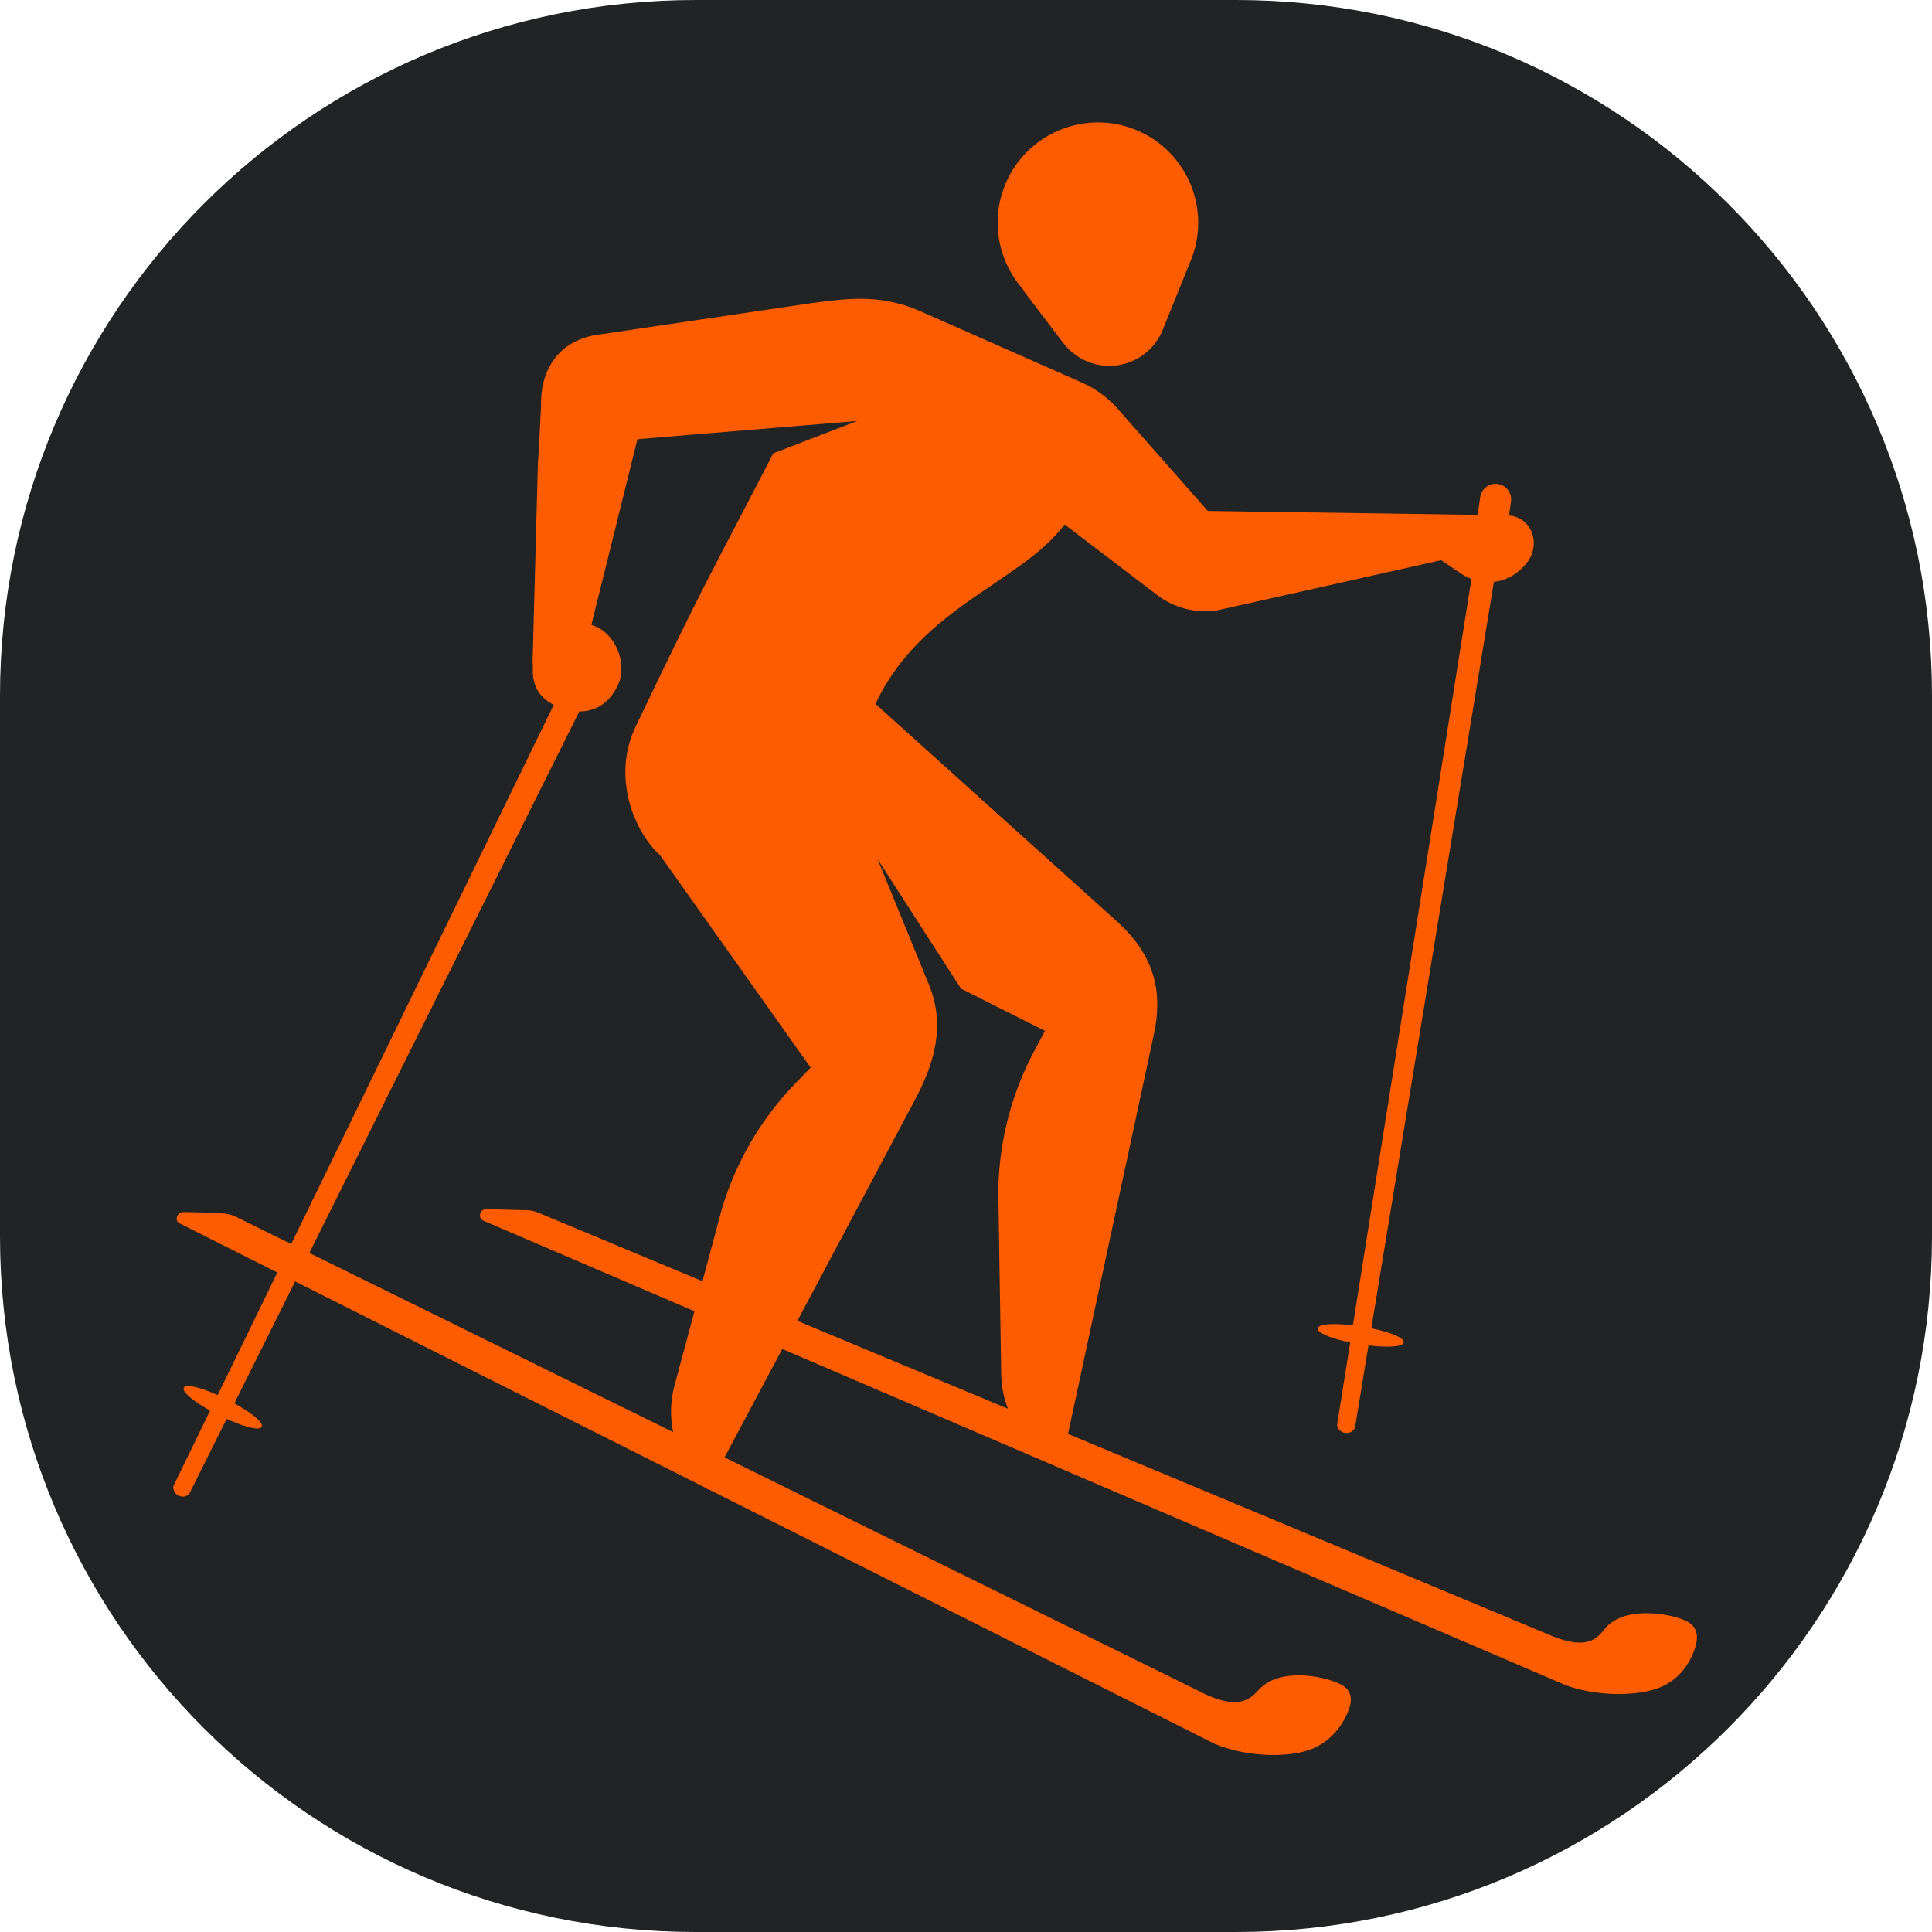 <svg xmlns="http://www.w3.org/2000/svg" xmlns:xlink="http://www.w3.org/1999/xlink" id="Layer_1" x="0px" y="0px" viewBox="0 0 600 600" style="enable-background:new 0 0 600 600;" xml:space="preserve"><style type="text/css">	.st0{fill:#212324;}	.st1{fill:#FF5C00;}</style><path class="st0" d="M383.9,600H216.1C96.75,600,0,503.25,0,383.9V216.1C0,96.75,96.75,0,216.1,0h167.8 C503.25,0,600,96.75,600,216.1v167.8C600,503.25,503.25,600,383.9,600z"></path><g>	<path class="st1" d="M317.74,90.13l12.5,16.42c2.29,3,5.46,5.2,9.07,6.3l0,0c8.87,2.69,18.33-1.84,21.8-10.44l8.36-20.71  c0.28-0.65,0.56-1.3,0.8-1.98c5.82-16.18-2.56-34.02-18.74-39.85c-16.18-5.82-34.02,2.56-39.85,18.74  c-4.04,11.22-1.24,23.23,6.25,31.5L317.74,90.13z"></path>	<path class="st1" d="M523.55,503.36c-5.18-2.4-19.5-4.82-25.34,2.69c-2.24,2.88-5.47,6.33-15.95,2.13l-150.58-62.87l26.6-123.78  c2.83-12.77,0.74-24.15-10.95-34.96l-75.46-67.98c14.35-30.32,45.14-37.56,58.75-55.72l28.87,22.01c5.34,4.02,12.1,5.69,18.7,4.63  h0.01l69.39-15.54l6.09,4.13c1.03,0.7,2.15,1.28,3.29,1.71l-36.81,231.79c-6.43-0.79-10.7-0.37-10.91,0.94  c-0.22,1.3,3.71,3.07,10.07,4.37l-4.08,25.63c0.49,2.81,4.2,3.42,5.55,0.92l4.21-25.63c6.44,0.79,10.72,0.38,10.94-0.94  c0.22-1.3-3.71-3.07-10.07-4.37l38.07-231.81c1.25-0.13,2.49-0.43,3.68-0.91c2.29-0.92,4.51-2.47,6.52-4.98  c4.56-5.74,1.67-14.08-5.5-14.73l0.61-4.32c0.37-2.64-1.47-5.09-4.1-5.46l0,0c-2.64-0.37-5.09,1.47-5.46,4.1l-0.78,5.49  l-83.82-1.22l-27.99-31.73c-3.07-3.48-6.86-6.26-11.1-8.13l-49.9-22.04c-0.57-0.26-1.14-0.49-1.72-0.73  c-12.01-4.85-22.23-3.18-32.29-1.92l-65.31,9.66c-14.16,1.58-19.08,12.17-18.75,22.36c0.01,0.44-0.88,17.33-0.98,17.76l-1.65,61.84  c0.02,0.54,0.06,1.06,0.11,1.56c-0.3,4.6,1.22,8.97,6.46,11.58L90.44,386.34l-17.38-8.56c-1.09-0.51-2.28-0.81-3.51-0.9  c-3.67-0.25-6.3-0.36-12.52-0.46c-2.07-0.04-3.02,2.71-1.16,3.56c0.03,0.01,0.05,0.02,0.08,0.03l30.18,15.18l-18.53,38.07  c-5.8-2.61-9.91-3.45-10.51-2.28c-0.59,1.17,2.57,3.99,8.16,7.09l-11.4,23.42c-0.35,2.73,2.93,4.38,4.91,2.47l11.62-23.31  c6,2.75,10.31,3.66,10.9,2.46c0.61-1.2-2.7-4.1-8.5-7.28l18.88-37.87l127.53,64.13c0.18,0.16,0.35,0.32,0.54,0.48l0.09-0.16  l157.5,79.2c10.98,4.52,24.4,4.14,30.65,1.31c3.5-1.58,7.5-4.55,10.2-10.28c1.13-2.4,3.03-7.04-1.67-9.48  c-4.97-2.6-19.09-5.56-25.63,1.68c-2.51,2.78-6.05,6.07-16.17,1.49l-149.69-73.72l17.93-33.67l243.29,104.41  c11.33,4.09,24.64,3.19,30.61,0.11c3.34-1.72,7.04-4.85,9.22-10.69C526.97,510.34,528.44,505.63,523.55,503.36z M209.46,430.37  c-1.29,4.79-1.37,9.72-0.41,14.39L96.07,389.12l83.84-168.18c5.76,0.04,9.97-3.43,12.17-8.61c2.73-6.45-0.88-16.04-8.43-18.26  l14.31-57.68l68.26-5.65l-26.06,10.04c-19.6,37.91-19.97,37.29-42.77,84.9c-7.43,15.52-0.57,32.51,7.6,39.93l46.77,65.94  l-4.79,4.95c-10.67,11.02-18.5,24.45-22.85,39.16l-5.96,22.24l-51.01-21.3c-1.13-0.47-2.35-0.73-3.56-0.77  c-3.67-0.1-7-0.13-12.56-0.31c-2.07-0.07-2.76,2.84-0.84,3.61c0.03,0.01,0.05,0.02,0.08,0.03l65.4,28.06L209.46,430.37z   M283.84,342.13c6.22-11.51,10.08-23.69,4.42-36.9l-15.72-38.41l25.9,40.2l26.09,13.12l-3.25,6.08  c-7.24,13.52-11.1,28.58-11.25,43.92l0.9,56.63c0.06,3.74,0.79,7.37,2.09,10.73l-65.39-27.3L283.84,342.13z"></path></g></svg>
